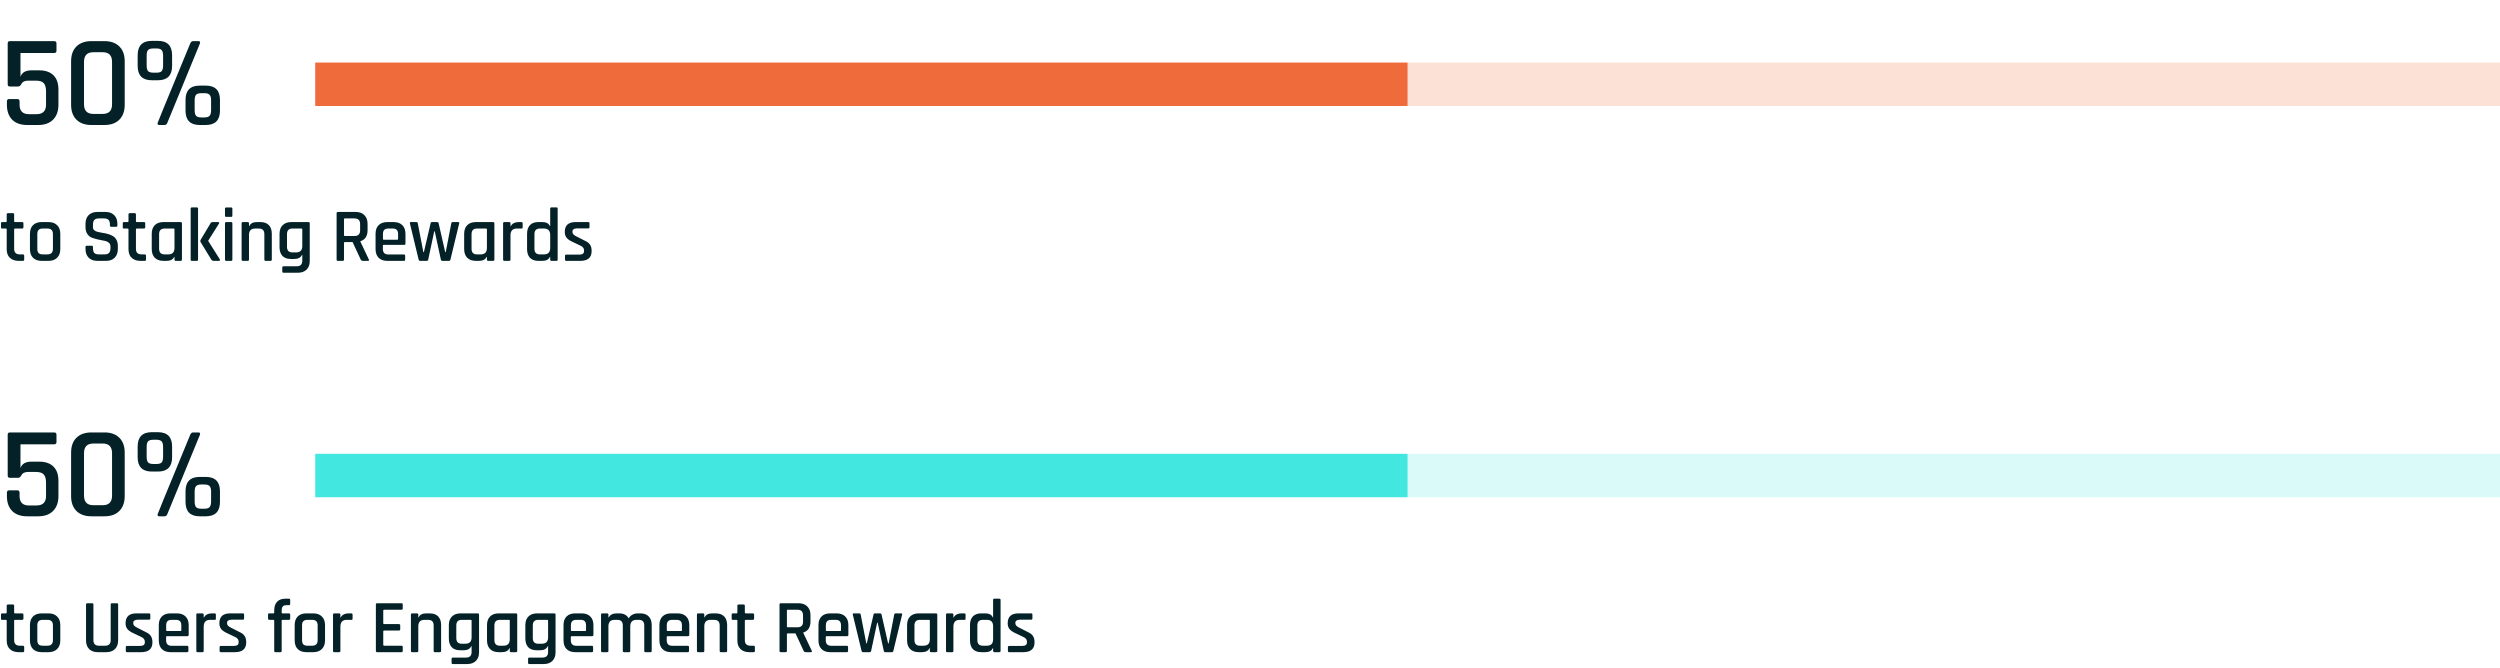 <svg width="460" height="123" viewBox="0 0 460 123" fill="none" xmlns="http://www.w3.org/2000/svg">
<path d="M6.624 14.84H5.136C4.832 14.84 4.576 14.896 4.368 15.008C4.176 15.12 4.048 15.24 3.984 15.368C3.808 15.736 3.592 15.92 3.336 15.92H1.824C1.552 15.92 1.416 15.784 1.416 15.512V7.976C1.416 7.704 1.552 7.568 1.824 7.568H9.96C10.248 7.568 10.392 7.704 10.392 7.976V9.344C10.392 9.616 10.248 9.752 9.96 9.752H3.768V14.12C4.04 13.336 4.712 12.944 5.784 12.944H7.2C8.352 12.944 9.232 13.248 9.84 13.856C10.448 14.448 10.752 15.328 10.752 16.496V19.28C10.752 20.448 10.424 21.36 9.768 22.016C9.112 22.672 8.2 23 7.032 23H4.992C3.808 23 2.888 22.672 2.232 22.016C1.592 21.36 1.272 20.448 1.272 19.28V18.656C1.272 18.368 1.408 18.224 1.68 18.224H3.192C3.464 18.224 3.6 18.368 3.6 18.656V19.256C3.6 20.424 4.176 21.008 5.328 21.008H6.696C7.88 21.008 8.472 20.424 8.472 19.256V16.832C8.472 16.112 8.328 15.6 8.04 15.296C7.768 14.992 7.296 14.84 6.624 14.84ZM17.186 20.96H18.89C20.042 20.96 20.618 20.368 20.618 19.184V11.384C20.618 10.2 20.042 9.608 18.89 9.608H17.186C16.034 9.608 15.458 10.2 15.458 11.384V19.184C15.458 20.368 16.034 20.96 17.186 20.96ZM19.226 23H16.826C15.642 23 14.722 22.672 14.066 22.016C13.41 21.36 13.082 20.448 13.082 19.28V11.288C13.082 10.104 13.41 9.192 14.066 8.552C14.722 7.896 15.642 7.568 16.826 7.568H19.226C20.394 7.568 21.306 7.896 21.962 8.552C22.618 9.192 22.946 10.104 22.946 11.288V19.28C22.946 20.448 22.618 21.36 21.962 22.016C21.306 22.672 20.394 23 19.226 23ZM37.569 17.144H37.089C36.593 17.144 36.257 17.24 36.081 17.432C35.905 17.624 35.817 17.968 35.817 18.464V20.264C35.817 20.76 35.905 21.112 36.081 21.32C36.257 21.512 36.593 21.608 37.089 21.608H37.569C38.049 21.608 38.377 21.512 38.553 21.32C38.745 21.112 38.841 20.76 38.841 20.264V18.464C38.841 17.968 38.745 17.624 38.553 17.432C38.377 17.24 38.049 17.144 37.569 17.144ZM36.753 15.752H37.857C39.601 15.752 40.473 16.632 40.473 18.392V20.36C40.473 22.12 39.601 23 37.857 23H36.753C35.009 23 34.137 22.12 34.137 20.36V18.392C34.137 16.632 35.009 15.752 36.753 15.752ZM28.761 8.912H28.257C27.777 8.912 27.441 9.008 27.249 9.2C27.073 9.392 26.985 9.736 26.985 10.232V12.056C26.985 12.552 27.073 12.896 27.249 13.088C27.441 13.28 27.777 13.376 28.257 13.376H28.761C29.241 13.376 29.569 13.28 29.745 13.088C29.921 12.88 30.009 12.536 30.009 12.056V10.232C30.009 9.752 29.921 9.416 29.745 9.224C29.569 9.016 29.241 8.912 28.761 8.912ZM27.945 7.52H29.049C30.793 7.52 31.665 8.4 31.665 10.16V12.128C31.665 13.888 30.793 14.768 29.049 14.768H27.945C26.201 14.768 25.329 13.888 25.329 12.128V10.16C25.329 8.4 26.201 7.52 27.945 7.52ZM30.249 23H29.313C29.025 23 28.929 22.856 29.025 22.568C29.393 21.608 30.393 19.16 32.025 15.224C33.657 11.288 34.649 8.88 35.001 8C35.129 7.712 35.305 7.568 35.529 7.568H36.489C36.793 7.568 36.889 7.72 36.777 8.024L30.801 22.568C30.705 22.856 30.521 23 30.249 23Z" fill="#032127"/>
<g clip-path="url(#clip0_2329_1694)">
<rect x="58" y="11.5" width="201" height="8" fill="#F06B3B"/>
<rect opacity="0.2" x="259" y="11.5" width="201" height="8" fill="#F06B3B"/>
</g>
<path d="M1.092 42.05H0.42C0.327 42.05 0.261 42.036 0.224 42.008C0.196 41.971 0.182 41.91 0.182 41.826V41.098C0.182 40.939 0.261 40.86 0.42 40.86H1.092C1.185 40.86 1.232 40.813 1.232 40.72V39.46C1.232 39.301 1.316 39.222 1.484 39.222H2.366C2.525 39.222 2.604 39.301 2.604 39.46V40.72C2.604 40.813 2.655 40.86 2.758 40.86H4.06C4.228 40.86 4.312 40.939 4.312 41.098V41.826C4.312 41.975 4.228 42.05 4.06 42.05H2.758C2.655 42.05 2.604 42.097 2.604 42.19V45.788C2.604 46.469 2.954 46.81 3.654 46.81H4.2C4.368 46.81 4.452 46.889 4.452 47.048V47.776C4.452 47.925 4.368 48 4.2 48H3.444C2.753 48 2.212 47.813 1.82 47.44C1.428 47.067 1.232 46.539 1.232 45.858V42.19C1.232 42.097 1.185 42.05 1.092 42.05ZM8.912 48H7.68C6.99 48 6.453 47.809 6.07 47.426C5.697 47.043 5.51 46.511 5.51 45.83V43.03C5.51 42.339 5.697 41.807 6.07 41.434C6.453 41.051 6.99 40.86 7.68 40.86H8.912C9.594 40.86 10.126 41.051 10.508 41.434C10.9 41.807 11.096 42.339 11.096 43.03V45.83C11.096 46.511 10.9 47.043 10.508 47.426C10.126 47.809 9.594 48 8.912 48ZM7.876 46.81H8.73C9.402 46.81 9.738 46.469 9.738 45.788V43.072C9.738 42.391 9.402 42.05 8.73 42.05H7.876C7.522 42.05 7.265 42.134 7.106 42.302C6.948 42.461 6.868 42.717 6.868 43.072V45.788C6.868 46.143 6.948 46.404 7.106 46.572C7.265 46.731 7.522 46.81 7.876 46.81ZM15.733 45.816V45.452C15.733 45.293 15.812 45.214 15.971 45.214H16.867C17.026 45.214 17.105 45.293 17.105 45.452V45.704C17.105 46.096 17.189 46.381 17.357 46.558C17.534 46.726 17.823 46.81 18.225 46.81H19.191C19.592 46.81 19.881 46.721 20.059 46.544C20.236 46.357 20.325 46.059 20.325 45.648V45.326C20.325 45.027 20.208 44.794 19.975 44.626C19.751 44.449 19.471 44.337 19.135 44.29C18.799 44.234 18.43 44.159 18.029 44.066C17.628 43.973 17.259 43.865 16.923 43.744C16.587 43.623 16.302 43.394 16.069 43.058C15.845 42.722 15.733 42.293 15.733 41.77V41.182C15.733 40.501 15.924 39.969 16.307 39.586C16.699 39.194 17.235 38.998 17.917 38.998H19.401C20.091 38.998 20.628 39.194 21.011 39.586C21.403 39.969 21.599 40.501 21.599 41.182V41.49C21.599 41.649 21.52 41.728 21.361 41.728H20.465C20.306 41.728 20.227 41.649 20.227 41.49V41.308C20.227 40.907 20.138 40.622 19.961 40.454C19.793 40.277 19.508 40.188 19.107 40.188H18.225C17.823 40.188 17.534 40.281 17.357 40.468C17.189 40.645 17.105 40.953 17.105 41.392V41.826C17.105 42.246 17.408 42.531 18.015 42.68C18.285 42.745 18.579 42.801 18.897 42.848C19.224 42.895 19.55 42.965 19.877 43.058C20.203 43.151 20.502 43.277 20.773 43.436C21.044 43.585 21.263 43.819 21.431 44.136C21.599 44.444 21.683 44.822 21.683 45.27V45.816C21.683 46.497 21.487 47.034 21.095 47.426C20.712 47.809 20.18 48 19.499 48H17.931C17.25 48 16.713 47.809 16.321 47.426C15.929 47.034 15.733 46.497 15.733 45.816ZM23.501 42.05H22.829C22.735 42.05 22.67 42.036 22.633 42.008C22.605 41.971 22.591 41.91 22.591 41.826V41.098C22.591 40.939 22.67 40.86 22.829 40.86H23.501C23.594 40.86 23.641 40.813 23.641 40.72V39.46C23.641 39.301 23.725 39.222 23.893 39.222H24.775C24.933 39.222 25.013 39.301 25.013 39.46V40.72C25.013 40.813 25.064 40.86 25.167 40.86H26.469C26.637 40.86 26.721 40.939 26.721 41.098V41.826C26.721 41.975 26.637 42.05 26.469 42.05H25.167C25.064 42.05 25.013 42.097 25.013 42.19V45.788C25.013 46.469 25.363 46.81 26.063 46.81H26.609C26.777 46.81 26.861 46.889 26.861 47.048V47.776C26.861 47.925 26.777 48 26.609 48H25.853C25.162 48 24.621 47.813 24.229 47.44C23.837 47.067 23.641 46.539 23.641 45.858V42.19C23.641 42.097 23.594 42.05 23.501 42.05ZM30.635 48H30.089C29.398 48 28.862 47.809 28.479 47.426C28.106 47.043 27.919 46.511 27.919 45.83V43.03C27.919 42.339 28.106 41.807 28.479 41.434C28.862 41.051 29.398 40.86 30.089 40.86H33.225C33.393 40.86 33.477 40.939 33.477 41.098V47.762C33.477 47.921 33.393 48 33.225 48H32.343C32.184 48 32.105 47.921 32.105 47.762V47.258H32.049C31.825 47.753 31.354 48 30.635 48ZM32.105 45.62V42.19C32.105 42.097 32.054 42.05 31.951 42.05H30.285C29.613 42.05 29.277 42.395 29.277 43.086V45.774C29.277 46.465 29.613 46.81 30.285 46.81H30.957C31.722 46.81 32.105 46.413 32.105 45.62ZM39.143 40.86H40.151C40.235 40.86 40.291 40.888 40.319 40.944C40.356 40.991 40.347 41.056 40.291 41.14L38.317 44.276V44.332L40.445 47.72C40.492 47.795 40.496 47.86 40.459 47.916C40.431 47.972 40.366 48 40.263 48H39.353C39.138 48 38.98 47.921 38.877 47.762L36.903 44.528C36.838 44.407 36.838 44.281 36.903 44.15L38.737 41.084C38.821 40.935 38.956 40.86 39.143 40.86ZM36.203 48H35.321C35.162 48 35.083 47.921 35.083 47.762V38.396C35.083 38.237 35.162 38.158 35.321 38.158H36.203C36.362 38.158 36.441 38.237 36.441 38.396V47.762C36.441 47.921 36.362 48 36.203 48ZM41.398 39.67V38.396C41.398 38.247 41.472 38.172 41.622 38.172H42.532C42.681 38.172 42.756 38.247 42.756 38.396V39.67C42.756 39.829 42.681 39.908 42.532 39.908H41.622C41.472 39.908 41.398 39.829 41.398 39.67ZM41.398 47.762V41.098C41.398 40.939 41.472 40.86 41.622 40.86H42.518C42.676 40.86 42.756 40.939 42.756 41.098V47.762C42.756 47.855 42.737 47.921 42.7 47.958C42.672 47.986 42.616 48 42.532 48H41.636C41.477 48 41.398 47.921 41.398 47.762ZM45.575 48H44.693C44.535 48 44.455 47.921 44.455 47.762V41.098C44.455 40.939 44.535 40.86 44.693 40.86H45.575C45.734 40.86 45.813 40.939 45.813 41.098V41.602H45.869C46.093 41.107 46.565 40.86 47.283 40.86H47.899C48.581 40.86 49.103 41.047 49.467 41.42C49.831 41.793 50.013 42.33 50.013 43.03V47.762C50.013 47.921 49.929 48 49.761 48H48.879C48.721 48 48.641 47.921 48.641 47.762V43.086C48.641 42.395 48.301 42.05 47.619 42.05H46.961C46.196 42.05 45.813 42.447 45.813 43.24V47.762C45.813 47.921 45.734 48 45.575 48ZM54.152 47.65H53.522C52.85 47.65 52.332 47.463 51.968 47.09C51.613 46.707 51.436 46.171 51.436 45.48V43.03C51.436 42.339 51.627 41.807 52.01 41.434C52.392 41.051 52.924 40.86 53.606 40.86H56.742C56.91 40.86 56.994 40.939 56.994 41.098V48.028C56.994 48.709 56.798 49.237 56.406 49.61C56.023 49.993 55.491 50.184 54.81 50.184H52.178C52.019 50.184 51.94 50.109 51.94 49.96V49.232C51.94 49.073 52.019 48.994 52.178 48.994H54.6C55.281 48.994 55.622 48.649 55.622 47.958V46.894H55.566C55.332 47.398 54.861 47.65 54.152 47.65ZM55.622 45.27V42.19C55.622 42.097 55.57 42.05 55.468 42.05H53.802C53.139 42.05 52.808 42.395 52.808 43.086V45.41C52.808 46.101 53.139 46.446 53.802 46.446H54.474C55.239 46.446 55.622 46.054 55.622 45.27ZM63.055 48H62.173C62.014 48 61.935 47.921 61.935 47.762V39.236C61.935 39.077 62.014 38.998 62.173 38.998H65.449C66.13 38.998 66.662 39.194 67.045 39.586C67.437 39.969 67.633 40.501 67.633 41.182V42.358C67.633 43.431 67.19 44.108 66.303 44.388V44.444L67.857 47.72C67.96 47.907 67.899 48 67.675 48H66.807C66.583 48 66.439 47.921 66.373 47.762L64.875 44.542H63.461C63.349 44.542 63.293 44.589 63.293 44.682V47.762C63.293 47.921 63.214 48 63.055 48ZM63.447 43.422H65.225C65.916 43.422 66.261 43.081 66.261 42.4V41.224C66.261 40.533 65.916 40.188 65.225 40.188H63.447C63.344 40.188 63.293 40.235 63.293 40.328V43.282C63.293 43.375 63.344 43.422 63.447 43.422ZM74.297 48H71.273C70.582 48 70.046 47.809 69.663 47.426C69.29 47.043 69.103 46.511 69.103 45.83V43.03C69.103 42.339 69.29 41.807 69.663 41.434C70.046 41.051 70.582 40.86 71.273 40.86H72.421C73.112 40.86 73.648 41.051 74.031 41.434C74.414 41.807 74.605 42.339 74.605 43.03V44.808C74.605 44.976 74.521 45.06 74.353 45.06H70.601C70.498 45.06 70.447 45.107 70.447 45.2V45.802C70.447 46.483 70.788 46.824 71.469 46.824H74.297C74.465 46.824 74.549 46.908 74.549 47.076V47.776C74.549 47.925 74.465 48 74.297 48ZM70.601 44.108H73.107C73.2 44.108 73.247 44.061 73.247 43.968V43.072C73.247 42.717 73.168 42.461 73.009 42.302C72.85 42.134 72.594 42.05 72.239 42.05H71.469C71.114 42.05 70.858 42.134 70.699 42.302C70.54 42.461 70.461 42.717 70.461 43.072V43.968C70.461 44.061 70.508 44.108 70.601 44.108ZM78.513 48H77.309C77.169 48 77.076 47.921 77.029 47.762L75.419 41.098C75.382 40.939 75.438 40.86 75.587 40.86H76.595C76.763 40.86 76.857 40.939 76.875 41.098L77.897 46.39H77.995L79.227 41.098C79.255 40.939 79.344 40.86 79.493 40.86H80.417C80.576 40.86 80.674 40.939 80.711 41.098L81.915 46.39H82.013L83.035 41.098C83.063 40.939 83.157 40.86 83.315 40.86H84.323C84.482 40.86 84.538 40.939 84.491 41.098L82.881 47.762C82.853 47.921 82.76 48 82.601 48H81.397C81.248 48 81.155 47.921 81.117 47.762L79.997 42.568H79.899L78.793 47.762C78.765 47.921 78.672 48 78.513 48ZM88.123 48H87.577C86.886 48 86.35 47.809 85.967 47.426C85.594 47.043 85.407 46.511 85.407 45.83V43.03C85.407 42.339 85.594 41.807 85.967 41.434C86.35 41.051 86.886 40.86 87.577 40.86H90.713C90.881 40.86 90.965 40.939 90.965 41.098V47.762C90.965 47.921 90.881 48 90.713 48H89.831C89.672 48 89.593 47.921 89.593 47.762V47.258H89.537C89.313 47.753 88.842 48 88.123 48ZM89.593 45.62V42.19C89.593 42.097 89.542 42.05 89.439 42.05H87.773C87.101 42.05 86.765 42.395 86.765 43.086V45.774C86.765 46.465 87.101 46.81 87.773 46.81H88.445C89.21 46.81 89.593 46.413 89.593 45.62ZM93.691 48H92.809C92.65 48 92.571 47.921 92.571 47.762V41.098C92.571 40.939 92.65 40.86 92.809 40.86H93.691C93.85 40.86 93.929 40.939 93.929 41.098V41.63H93.985C94.078 41.397 94.256 41.21 94.517 41.07C94.788 40.93 95.086 40.86 95.413 40.86H95.931C96.09 40.86 96.169 40.939 96.169 41.098V41.826C96.169 42.003 96.09 42.078 95.931 42.05H95.091C94.316 42.05 93.929 42.475 93.929 43.324V47.762C93.929 47.921 93.85 48 93.691 48ZM99.781 48H99.067C98.394 48 97.876 47.813 97.513 47.44C97.158 47.057 96.981 46.521 96.981 45.83V43.03C96.981 42.33 97.158 41.793 97.513 41.42C97.876 41.047 98.394 40.86 99.067 40.86H99.781C100.499 40.86 100.966 41.107 101.181 41.602H101.237V38.396C101.237 38.237 101.316 38.158 101.475 38.158H102.371C102.529 38.158 102.609 38.237 102.609 38.396V47.762C102.609 47.921 102.529 48 102.371 48H101.475C101.316 48 101.237 47.921 101.237 47.762V47.258H101.181C100.966 47.753 100.499 48 99.781 48ZM101.237 45.62V43.24C101.237 42.447 100.854 42.05 100.089 42.05H99.347C98.674 42.05 98.338 42.395 98.338 43.086V45.774C98.338 46.465 98.674 46.81 99.347 46.81H100.089C100.854 46.81 101.237 46.413 101.237 45.62ZM106.775 48H104.199C104.04 48 103.961 47.921 103.961 47.762V47.076C103.961 46.927 104.04 46.852 104.199 46.852H106.551C107.157 46.852 107.461 46.642 107.461 46.222V46.054C107.461 45.681 107.241 45.396 106.803 45.2L105.277 44.472C104.801 44.248 104.455 44.001 104.241 43.73C104.026 43.459 103.919 43.105 103.919 42.666C103.919 41.462 104.586 40.86 105.921 40.86H108.245C108.394 40.86 108.469 40.939 108.469 41.098V41.784C108.469 41.943 108.394 42.022 108.245 42.022H106.201C105.921 42.022 105.706 42.073 105.557 42.176C105.407 42.269 105.333 42.395 105.333 42.554V42.708C105.333 43.007 105.571 43.268 106.047 43.492L107.587 44.276C108.072 44.491 108.403 44.747 108.581 45.046C108.767 45.335 108.861 45.713 108.861 46.18C108.861 47.393 108.165 48 106.775 48Z" fill="#032127"/>
<path d="M6.624 86.84H5.136C4.832 86.84 4.576 86.896 4.368 87.008C4.176 87.12 4.048 87.24 3.984 87.368C3.808 87.736 3.592 87.92 3.336 87.92H1.824C1.552 87.92 1.416 87.784 1.416 87.512V79.976C1.416 79.704 1.552 79.568 1.824 79.568H9.96C10.248 79.568 10.392 79.704 10.392 79.976V81.344C10.392 81.616 10.248 81.752 9.96 81.752H3.768V86.12C4.04 85.336 4.712 84.944 5.784 84.944H7.2C8.352 84.944 9.232 85.248 9.84 85.856C10.448 86.448 10.752 87.328 10.752 88.496V91.28C10.752 92.448 10.424 93.36 9.768 94.016C9.112 94.672 8.2 95 7.032 95H4.992C3.808 95 2.888 94.672 2.232 94.016C1.592 93.36 1.272 92.448 1.272 91.28V90.656C1.272 90.368 1.408 90.224 1.68 90.224H3.192C3.464 90.224 3.6 90.368 3.6 90.656V91.256C3.6 92.424 4.176 93.008 5.328 93.008H6.696C7.88 93.008 8.472 92.424 8.472 91.256V88.832C8.472 88.112 8.328 87.6 8.04 87.296C7.768 86.992 7.296 86.84 6.624 86.84ZM17.186 92.96H18.89C20.042 92.96 20.618 92.368 20.618 91.184V83.384C20.618 82.2 20.042 81.608 18.89 81.608H17.186C16.034 81.608 15.458 82.2 15.458 83.384V91.184C15.458 92.368 16.034 92.96 17.186 92.96ZM19.226 95H16.826C15.642 95 14.722 94.672 14.066 94.016C13.41 93.36 13.082 92.448 13.082 91.28V83.288C13.082 82.104 13.41 81.192 14.066 80.552C14.722 79.896 15.642 79.568 16.826 79.568H19.226C20.394 79.568 21.306 79.896 21.962 80.552C22.618 81.192 22.946 82.104 22.946 83.288V91.28C22.946 92.448 22.618 93.36 21.962 94.016C21.306 94.672 20.394 95 19.226 95ZM37.569 89.144H37.089C36.593 89.144 36.257 89.24 36.081 89.432C35.905 89.624 35.817 89.968 35.817 90.464V92.264C35.817 92.76 35.905 93.112 36.081 93.32C36.257 93.512 36.593 93.608 37.089 93.608H37.569C38.049 93.608 38.377 93.512 38.553 93.32C38.745 93.112 38.841 92.76 38.841 92.264V90.464C38.841 89.968 38.745 89.624 38.553 89.432C38.377 89.24 38.049 89.144 37.569 89.144ZM36.753 87.752H37.857C39.601 87.752 40.473 88.632 40.473 90.392V92.36C40.473 94.12 39.601 95 37.857 95H36.753C35.009 95 34.137 94.12 34.137 92.36V90.392C34.137 88.632 35.009 87.752 36.753 87.752ZM28.761 80.912H28.257C27.777 80.912 27.441 81.008 27.249 81.2C27.073 81.392 26.985 81.736 26.985 82.232V84.056C26.985 84.552 27.073 84.896 27.249 85.088C27.441 85.28 27.777 85.376 28.257 85.376H28.761C29.241 85.376 29.569 85.28 29.745 85.088C29.921 84.88 30.009 84.536 30.009 84.056V82.232C30.009 81.752 29.921 81.416 29.745 81.224C29.569 81.016 29.241 80.912 28.761 80.912ZM27.945 79.52H29.049C30.793 79.52 31.665 80.4 31.665 82.16V84.128C31.665 85.888 30.793 86.768 29.049 86.768H27.945C26.201 86.768 25.329 85.888 25.329 84.128V82.16C25.329 80.4 26.201 79.52 27.945 79.52ZM30.249 95H29.313C29.025 95 28.929 94.856 29.025 94.568C29.393 93.608 30.393 91.16 32.025 87.224C33.657 83.288 34.649 80.88 35.001 80C35.129 79.712 35.305 79.568 35.529 79.568H36.489C36.793 79.568 36.889 79.72 36.777 80.024L30.801 94.568C30.705 94.856 30.521 95 30.249 95Z" fill="#032127"/>
<g clip-path="url(#clip1_2329_1694)">
<rect x="58" y="83.5" width="201" height="8" fill="#42E8E0"/>
<rect opacity="0.2" x="259" y="83.5" width="201" height="8" fill="#42E8E0"/>
</g>
<path d="M1.092 114.05H0.42C0.327 114.05 0.261 114.036 0.224 114.008C0.196 113.971 0.182 113.91 0.182 113.826V113.098C0.182 112.939 0.261 112.86 0.42 112.86H1.092C1.185 112.86 1.232 112.813 1.232 112.72V111.46C1.232 111.301 1.316 111.222 1.484 111.222H2.366C2.525 111.222 2.604 111.301 2.604 111.46V112.72C2.604 112.813 2.655 112.86 2.758 112.86H4.06C4.228 112.86 4.312 112.939 4.312 113.098V113.826C4.312 113.975 4.228 114.05 4.06 114.05H2.758C2.655 114.05 2.604 114.097 2.604 114.19V117.788C2.604 118.469 2.954 118.81 3.654 118.81H4.2C4.368 118.81 4.452 118.889 4.452 119.048V119.776C4.452 119.925 4.368 120 4.2 120H3.444C2.753 120 2.212 119.813 1.82 119.44C1.428 119.067 1.232 118.539 1.232 117.858V114.19C1.232 114.097 1.185 114.05 1.092 114.05ZM8.912 120H7.68C6.99 120 6.453 119.809 6.07 119.426C5.697 119.043 5.51 118.511 5.51 117.83V115.03C5.51 114.339 5.697 113.807 6.07 113.434C6.453 113.051 6.99 112.86 7.68 112.86H8.912C9.594 112.86 10.126 113.051 10.508 113.434C10.9 113.807 11.096 114.339 11.096 115.03V117.83C11.096 118.511 10.9 119.043 10.508 119.426C10.126 119.809 9.594 120 8.912 120ZM7.876 118.81H8.73C9.402 118.81 9.738 118.469 9.738 117.788V115.072C9.738 114.391 9.402 114.05 8.73 114.05H7.876C7.522 114.05 7.265 114.134 7.106 114.302C6.948 114.461 6.868 114.717 6.868 115.072V117.788C6.868 118.143 6.948 118.404 7.106 118.572C7.265 118.731 7.522 118.81 7.876 118.81ZM20.605 110.998H21.487C21.655 110.998 21.739 111.073 21.739 111.222V117.83C21.739 118.511 21.543 119.043 21.151 119.426C20.768 119.809 20.236 120 19.555 120H18.001C17.32 120 16.788 119.809 16.405 119.426C16.022 119.043 15.831 118.511 15.831 117.83V111.236C15.831 111.077 15.91 110.998 16.069 110.998H16.951C17.11 110.998 17.189 111.077 17.189 111.236V117.774C17.189 118.465 17.525 118.81 18.197 118.81H19.345C20.026 118.81 20.367 118.465 20.367 117.774V111.236C20.367 111.077 20.446 110.998 20.605 110.998ZM25.962 120H23.386C23.227 120 23.148 119.921 23.148 119.762V119.076C23.148 118.927 23.227 118.852 23.386 118.852H25.738C26.345 118.852 26.648 118.642 26.648 118.222V118.054C26.648 117.681 26.428 117.396 25.99 117.2L24.464 116.472C23.988 116.248 23.642 116.001 23.428 115.73C23.213 115.459 23.106 115.105 23.106 114.666C23.106 113.462 23.773 112.86 25.108 112.86H27.432C27.581 112.86 27.656 112.939 27.656 113.098V113.784C27.656 113.943 27.581 114.022 27.432 114.022H25.388C25.108 114.022 24.893 114.073 24.744 114.176C24.595 114.269 24.52 114.395 24.52 114.554V114.708C24.52 115.007 24.758 115.268 25.234 115.492L26.774 116.276C27.259 116.491 27.59 116.747 27.768 117.046C27.954 117.335 28.048 117.713 28.048 118.18C28.048 119.393 27.352 120 25.962 120ZM34.412 120H31.388C30.697 120 30.16 119.809 29.778 119.426C29.404 119.043 29.218 118.511 29.218 117.83V115.03C29.218 114.339 29.404 113.807 29.778 113.434C30.16 113.051 30.697 112.86 31.388 112.86H32.536C33.226 112.86 33.763 113.051 34.146 113.434C34.528 113.807 34.72 114.339 34.72 115.03V116.808C34.72 116.976 34.636 117.06 34.468 117.06H30.716C30.613 117.06 30.562 117.107 30.562 117.2V117.802C30.562 118.483 30.902 118.824 31.584 118.824H34.412C34.58 118.824 34.664 118.908 34.664 119.076V119.776C34.664 119.925 34.58 120 34.412 120ZM30.716 116.108H33.222C33.315 116.108 33.362 116.061 33.362 115.968V115.072C33.362 114.717 33.282 114.461 33.124 114.302C32.965 114.134 32.708 114.05 32.354 114.05H31.584C31.229 114.05 30.972 114.134 30.814 114.302C30.655 114.461 30.576 114.717 30.576 115.072V115.968C30.576 116.061 30.622 116.108 30.716 116.108ZM37.242 120H36.36C36.201 120 36.122 119.921 36.122 119.762V113.098C36.122 112.939 36.201 112.86 36.36 112.86H37.242C37.401 112.86 37.48 112.939 37.48 113.098V113.63H37.536C37.629 113.397 37.807 113.21 38.068 113.07C38.339 112.93 38.637 112.86 38.964 112.86H39.482C39.641 112.86 39.72 112.939 39.72 113.098V113.826C39.72 114.003 39.641 114.078 39.482 114.05H38.642C37.867 114.05 37.48 114.475 37.48 115.324V119.762C37.48 119.921 37.401 120 37.242 120ZM43.219 120H40.644C40.485 120 40.406 119.921 40.406 119.762V119.076C40.406 118.927 40.485 118.852 40.644 118.852H42.995C43.602 118.852 43.906 118.642 43.906 118.222V118.054C43.906 117.681 43.686 117.396 43.248 117.2L41.721 116.472C41.245 116.248 40.9 116.001 40.685 115.73C40.471 115.459 40.364 115.105 40.364 114.666C40.364 113.462 41.031 112.86 42.365 112.86H44.69C44.839 112.86 44.913 112.939 44.913 113.098V113.784C44.913 113.943 44.839 114.022 44.69 114.022H42.645C42.365 114.022 42.151 114.073 42.002 114.176C41.852 114.269 41.778 114.395 41.778 114.554V114.708C41.778 115.007 42.016 115.268 42.492 115.492L44.032 116.276C44.517 116.491 44.848 116.747 45.026 117.046C45.212 117.335 45.306 117.713 45.306 118.18C45.306 119.393 44.61 120 43.219 120ZM51.968 112.86H53.144C53.312 112.86 53.395 112.935 53.395 113.084V113.812C53.395 113.971 53.312 114.05 53.144 114.05H51.968C51.874 114.05 51.828 114.097 51.828 114.19V119.762C51.828 119.921 51.743 120 51.575 120H50.694C50.535 120 50.456 119.921 50.456 119.762V114.19C50.456 114.097 50.404 114.05 50.301 114.05H49.559C49.401 114.05 49.322 113.971 49.322 113.812V113.084C49.322 113 49.336 112.944 49.364 112.916C49.401 112.879 49.466 112.86 49.559 112.86H50.301C50.404 112.86 50.456 112.813 50.456 112.72V112.314C50.456 111.623 50.633 111.091 50.987 110.718C51.342 110.345 51.86 110.158 52.541 110.158H53.157C53.316 110.158 53.395 110.233 53.395 110.382V111.11C53.395 111.269 53.316 111.348 53.157 111.348H52.737C52.401 111.348 52.163 111.432 52.023 111.6C51.893 111.759 51.828 112.02 51.828 112.384V112.72C51.828 112.813 51.874 112.86 51.968 112.86ZM57.623 120H56.391C55.7 120 55.164 119.809 54.781 119.426C54.408 119.043 54.221 118.511 54.221 117.83V115.03C54.221 114.339 54.408 113.807 54.781 113.434C55.164 113.051 55.7 112.86 56.391 112.86H57.623C58.304 112.86 58.836 113.051 59.219 113.434C59.611 113.807 59.807 114.339 59.807 115.03V117.83C59.807 118.511 59.611 119.043 59.219 119.426C58.836 119.809 58.304 120 57.623 120ZM56.587 118.81H57.441C58.113 118.81 58.449 118.469 58.449 117.788V115.072C58.449 114.391 58.113 114.05 57.441 114.05H56.587C56.232 114.05 55.976 114.134 55.817 114.302C55.658 114.461 55.579 114.717 55.579 115.072V117.788C55.579 118.143 55.658 118.404 55.817 118.572C55.976 118.731 56.232 118.81 56.587 118.81ZM62.396 120H61.514C61.355 120 61.276 119.921 61.276 119.762V113.098C61.276 112.939 61.355 112.86 61.514 112.86H62.396C62.554 112.86 62.634 112.939 62.634 113.098V113.63H62.69C62.783 113.397 62.96 113.21 63.222 113.07C63.492 112.93 63.791 112.86 64.118 112.86H64.636C64.794 112.86 64.874 112.939 64.874 113.098V113.826C64.874 114.003 64.794 114.078 64.636 114.05H63.796C63.021 114.05 62.634 114.475 62.634 115.324V119.762C62.634 119.921 62.554 120 62.396 120ZM73.879 120H69.399C69.24 120 69.161 119.921 69.161 119.762V111.236C69.161 111.077 69.24 110.998 69.399 110.998H73.879C74.028 110.998 74.103 111.077 74.103 111.236V111.95C74.103 112.109 74.028 112.188 73.879 112.188H70.687C70.575 112.188 70.519 112.235 70.519 112.328V114.694C70.519 114.787 70.575 114.834 70.687 114.834H73.389C73.557 114.834 73.641 114.913 73.641 115.072V115.786C73.641 115.945 73.557 116.024 73.389 116.024H70.687C70.575 116.024 70.519 116.071 70.519 116.164V118.656C70.519 118.759 70.575 118.81 70.687 118.81H73.879C74.028 118.81 74.103 118.889 74.103 119.048V119.762C74.103 119.921 74.028 120 73.879 120ZM76.728 120H75.846C75.687 120 75.608 119.921 75.608 119.762V113.098C75.608 112.939 75.687 112.86 75.846 112.86H76.728C76.886 112.86 76.966 112.939 76.966 113.098V113.602H77.022C77.246 113.107 77.717 112.86 78.436 112.86H79.052C79.733 112.86 80.255 113.047 80.62 113.42C80.984 113.793 81.165 114.33 81.165 115.03V119.762C81.165 119.921 81.082 120 80.913 120H80.031C79.873 120 79.793 119.921 79.793 119.762V115.086C79.793 114.395 79.453 114.05 78.772 114.05H78.114C77.348 114.05 76.966 114.447 76.966 115.24V119.762C76.966 119.921 76.886 120 76.728 120ZM85.304 119.65H84.674C84.002 119.65 83.484 119.463 83.12 119.09C82.765 118.707 82.588 118.171 82.588 117.48V115.03C82.588 114.339 82.779 113.807 83.162 113.434C83.545 113.051 84.077 112.86 84.758 112.86H87.894C88.062 112.86 88.146 112.939 88.146 113.098V120.028C88.146 120.709 87.95 121.237 87.558 121.61C87.175 121.993 86.643 122.184 85.962 122.184H83.33C83.171 122.184 83.092 122.109 83.092 121.96V121.232C83.092 121.073 83.171 120.994 83.33 120.994H85.752C86.433 120.994 86.774 120.649 86.774 119.958V118.894H86.718C86.485 119.398 86.013 119.65 85.304 119.65ZM86.774 117.27V114.19C86.774 114.097 86.723 114.05 86.62 114.05H84.954C84.291 114.05 83.96 114.395 83.96 115.086V117.41C83.96 118.101 84.291 118.446 84.954 118.446H85.626C86.391 118.446 86.774 118.054 86.774 117.27ZM92.327 120H91.781C91.091 120 90.554 119.809 90.171 119.426C89.798 119.043 89.611 118.511 89.611 117.83V115.03C89.611 114.339 89.798 113.807 90.171 113.434C90.554 113.051 91.091 112.86 91.781 112.86H94.917C95.085 112.86 95.169 112.939 95.169 113.098V119.762C95.169 119.921 95.085 120 94.917 120H94.035C93.877 120 93.797 119.921 93.797 119.762V119.258H93.741C93.517 119.753 93.046 120 92.327 120ZM93.797 117.62V114.19C93.797 114.097 93.746 114.05 93.643 114.05H91.977C91.305 114.05 90.969 114.395 90.969 115.086V117.774C90.969 118.465 91.305 118.81 91.977 118.81H92.649C93.415 118.81 93.797 118.413 93.797 117.62ZM99.379 119.65H98.749C98.077 119.65 97.559 119.463 97.195 119.09C96.841 118.707 96.663 118.171 96.663 117.48V115.03C96.663 114.339 96.855 113.807 97.237 113.434C97.62 113.051 98.152 112.86 98.833 112.86H101.969C102.137 112.86 102.221 112.939 102.221 113.098V120.028C102.221 120.709 102.025 121.237 101.633 121.61C101.251 121.993 100.719 122.184 100.037 122.184H97.405C97.247 122.184 97.167 122.109 97.167 121.96V121.232C97.167 121.073 97.247 120.994 97.405 120.994H99.827C100.509 120.994 100.849 120.649 100.849 119.958V118.894H100.793C100.56 119.398 100.089 119.65 99.379 119.65ZM100.849 117.27V114.19C100.849 114.097 100.798 114.05 100.695 114.05H99.029C98.367 114.05 98.035 114.395 98.035 115.086V117.41C98.035 118.101 98.367 118.446 99.029 118.446H99.701C100.467 118.446 100.849 118.054 100.849 117.27ZM108.881 120H105.857C105.166 120 104.63 119.809 104.247 119.426C103.874 119.043 103.687 118.511 103.687 117.83V115.03C103.687 114.339 103.874 113.807 104.247 113.434C104.63 113.051 105.166 112.86 105.857 112.86H107.005C107.696 112.86 108.232 113.051 108.615 113.434C108.998 113.807 109.189 114.339 109.189 115.03V116.808C109.189 116.976 109.105 117.06 108.937 117.06H105.185C105.082 117.06 105.031 117.107 105.031 117.2V117.802C105.031 118.483 105.372 118.824 106.053 118.824H108.881C109.049 118.824 109.133 118.908 109.133 119.076V119.776C109.133 119.925 109.049 120 108.881 120ZM105.185 116.108H107.691C107.784 116.108 107.831 116.061 107.831 115.968V115.072C107.831 114.717 107.752 114.461 107.593 114.302C107.434 114.134 107.178 114.05 106.823 114.05H106.053C105.698 114.05 105.442 114.134 105.283 114.302C105.124 114.461 105.045 114.717 105.045 115.072V115.968C105.045 116.061 105.092 116.108 105.185 116.108ZM111.711 120H110.829C110.67 120 110.591 119.921 110.591 119.762V113.098C110.591 112.939 110.67 112.86 110.829 112.86H111.711C111.87 112.86 111.949 112.939 111.949 113.098V113.602H112.005C112.276 113.107 112.77 112.86 113.489 112.86H113.951C114.763 112.86 115.342 113.168 115.687 113.784C115.836 113.485 116.065 113.257 116.373 113.098C116.681 112.939 117.012 112.86 117.367 112.86H117.815C118.496 112.86 119.014 113.051 119.369 113.434C119.733 113.807 119.915 114.339 119.915 115.03V119.762C119.915 119.921 119.836 120 119.677 120H118.781C118.622 120 118.543 119.921 118.543 119.762V115.086C118.543 114.395 118.207 114.05 117.535 114.05H117.129C116.354 114.05 115.967 114.456 115.967 115.268V119.762C115.967 119.921 115.883 120 115.715 120H114.833C114.674 120 114.595 119.921 114.595 119.762V115.086C114.595 114.395 114.259 114.05 113.587 114.05H113.097C112.332 114.05 111.949 114.447 111.949 115.24V119.762C111.949 119.921 111.87 120 111.711 120ZM126.525 120H123.501C122.81 120 122.273 119.809 121.891 119.426C121.517 119.043 121.331 118.511 121.331 117.83V115.03C121.331 114.339 121.517 113.807 121.891 113.434C122.273 113.051 122.81 112.86 123.501 112.86H124.649C125.339 112.86 125.876 113.051 126.259 113.434C126.641 113.807 126.833 114.339 126.833 115.03V116.808C126.833 116.976 126.749 117.06 126.581 117.06H122.829C122.726 117.06 122.675 117.107 122.675 117.2V117.802C122.675 118.483 123.015 118.824 123.697 118.824H126.525C126.693 118.824 126.777 118.908 126.777 119.076V119.776C126.777 119.925 126.693 120 126.525 120ZM122.829 116.108H125.335C125.428 116.108 125.475 116.061 125.475 115.968V115.072C125.475 114.717 125.395 114.461 125.237 114.302C125.078 114.134 124.821 114.05 124.467 114.05H123.697C123.342 114.05 123.085 114.134 122.927 114.302C122.768 114.461 122.689 114.717 122.689 115.072V115.968C122.689 116.061 122.735 116.108 122.829 116.108ZM129.355 120H128.473C128.314 120 128.235 119.921 128.235 119.762V113.098C128.235 112.939 128.314 112.86 128.473 112.86H129.355C129.514 112.86 129.593 112.939 129.593 113.098V113.602H129.649C129.873 113.107 130.344 112.86 131.063 112.86H131.679C132.36 112.86 132.883 113.047 133.247 113.42C133.611 113.793 133.793 114.33 133.793 115.03V119.762C133.793 119.921 133.709 120 133.541 120H132.659C132.5 120 132.421 119.921 132.421 119.762V115.086C132.421 114.395 132.08 114.05 131.399 114.05H130.741C129.976 114.05 129.593 114.447 129.593 115.24V119.762C129.593 119.921 129.514 120 129.355 120ZM135.537 114.05H134.865C134.772 114.05 134.707 114.036 134.669 114.008C134.641 113.971 134.627 113.91 134.627 113.826V113.098C134.627 112.939 134.707 112.86 134.865 112.86H135.537C135.631 112.86 135.677 112.813 135.677 112.72V111.46C135.677 111.301 135.761 111.222 135.929 111.222H136.811C136.97 111.222 137.049 111.301 137.049 111.46V112.72C137.049 112.813 137.101 112.86 137.203 112.86H138.505C138.673 112.86 138.757 112.939 138.757 113.098V113.826C138.757 113.975 138.673 114.05 138.505 114.05H137.203C137.101 114.05 137.049 114.097 137.049 114.19V117.788C137.049 118.469 137.399 118.81 138.099 118.81H138.645C138.813 118.81 138.897 118.889 138.897 119.048V119.776C138.897 119.925 138.813 120 138.645 120H137.889C137.199 120 136.657 119.813 136.265 119.44C135.873 119.067 135.677 118.539 135.677 117.858V114.19C135.677 114.097 135.631 114.05 135.537 114.05ZM144.552 120H143.67C143.511 120 143.432 119.921 143.432 119.762V111.236C143.432 111.077 143.511 110.998 143.67 110.998H146.946C147.627 110.998 148.159 111.194 148.542 111.586C148.934 111.969 149.13 112.501 149.13 113.182V114.358C149.13 115.431 148.686 116.108 147.8 116.388V116.444L149.354 119.72C149.456 119.907 149.396 120 149.172 120H148.304C148.08 120 147.935 119.921 147.87 119.762L146.372 116.542H144.958C144.846 116.542 144.79 116.589 144.79 116.682V119.762C144.79 119.921 144.71 120 144.552 120ZM144.944 115.422H146.722C147.412 115.422 147.758 115.081 147.758 114.4V113.224C147.758 112.533 147.412 112.188 146.722 112.188H144.944C144.841 112.188 144.79 112.235 144.79 112.328V115.282C144.79 115.375 144.841 115.422 144.944 115.422ZM155.793 120H152.769C152.079 120 151.542 119.809 151.159 119.426C150.786 119.043 150.599 118.511 150.599 117.83V115.03C150.599 114.339 150.786 113.807 151.159 113.434C151.542 113.051 152.079 112.86 152.769 112.86H153.917C154.608 112.86 155.145 113.051 155.527 113.434C155.91 113.807 156.101 114.339 156.101 115.03V116.808C156.101 116.976 156.017 117.06 155.849 117.06H152.097C151.995 117.06 151.943 117.107 151.943 117.2V117.802C151.943 118.483 152.284 118.824 152.965 118.824H155.793C155.961 118.824 156.045 118.908 156.045 119.076V119.776C156.045 119.925 155.961 120 155.793 120ZM152.097 116.108H154.603C154.697 116.108 154.743 116.061 154.743 115.968V115.072C154.743 114.717 154.664 114.461 154.505 114.302C154.347 114.134 154.09 114.05 153.735 114.05H152.965C152.611 114.05 152.354 114.134 152.195 114.302C152.037 114.461 151.957 114.717 151.957 115.072V115.968C151.957 116.061 152.004 116.108 152.097 116.108ZM160.01 120H158.806C158.666 120 158.572 119.921 158.526 119.762L156.916 113.098C156.878 112.939 156.934 112.86 157.084 112.86H158.092C158.26 112.86 158.353 112.939 158.372 113.098L159.394 118.39H159.492L160.724 113.098C160.752 112.939 160.84 112.86 160.99 112.86H161.914C162.072 112.86 162.17 112.939 162.208 113.098L163.412 118.39H163.51L164.532 113.098C164.56 112.939 164.653 112.86 164.812 112.86H165.82C165.978 112.86 166.034 112.939 165.988 113.098L164.378 119.762C164.35 119.921 164.256 120 164.098 120H162.894C162.744 120 162.651 119.921 162.614 119.762L161.494 114.568H161.396L160.29 119.762C160.262 119.921 160.168 120 160.01 120ZM169.619 120H169.073C168.383 120 167.846 119.809 167.463 119.426C167.09 119.043 166.903 118.511 166.903 117.83V115.03C166.903 114.339 167.09 113.807 167.463 113.434C167.846 113.051 168.383 112.86 169.073 112.86H172.209C172.377 112.86 172.461 112.939 172.461 113.098V119.762C172.461 119.921 172.377 120 172.209 120H171.327C171.169 120 171.089 119.921 171.089 119.762V119.258H171.033C170.809 119.753 170.338 120 169.619 120ZM171.089 117.62V114.19C171.089 114.097 171.038 114.05 170.935 114.05H169.269C168.597 114.05 168.261 114.395 168.261 115.086V117.774C168.261 118.465 168.597 118.81 169.269 118.81H169.941C170.707 118.81 171.089 118.413 171.089 117.62ZM175.187 120H174.305C174.147 120 174.067 119.921 174.067 119.762V113.098C174.067 112.939 174.147 112.86 174.305 112.86H175.187C175.346 112.86 175.425 112.939 175.425 113.098V113.63H175.481C175.575 113.397 175.752 113.21 176.013 113.07C176.284 112.93 176.583 112.86 176.909 112.86H177.427C177.586 112.86 177.665 112.939 177.665 113.098V113.826C177.665 114.003 177.586 114.078 177.427 114.05H176.587C175.813 114.05 175.425 114.475 175.425 115.324V119.762C175.425 119.921 175.346 120 175.187 120ZM181.277 120H180.563C179.891 120 179.373 119.813 179.009 119.44C178.654 119.057 178.477 118.521 178.477 117.83V115.03C178.477 114.33 178.654 113.793 179.009 113.42C179.373 113.047 179.891 112.86 180.563 112.86H181.277C181.996 112.86 182.462 113.107 182.677 113.602H182.733V110.396C182.733 110.237 182.812 110.158 182.971 110.158H183.867C184.026 110.158 184.105 110.237 184.105 110.396V119.762C184.105 119.921 184.026 120 183.867 120H182.971C182.812 120 182.733 119.921 182.733 119.762V119.258H182.677C182.462 119.753 181.996 120 181.277 120ZM182.733 117.62V115.24C182.733 114.447 182.35 114.05 181.585 114.05H180.843C180.171 114.05 179.835 114.395 179.835 115.086V117.774C179.835 118.465 180.171 118.81 180.843 118.81H181.585C182.35 118.81 182.733 118.413 182.733 117.62ZM188.271 120H185.695C185.536 120 185.457 119.921 185.457 119.762V119.076C185.457 118.927 185.536 118.852 185.695 118.852H188.047C188.654 118.852 188.957 118.642 188.957 118.222V118.054C188.957 117.681 188.738 117.396 188.299 117.2L186.773 116.472C186.297 116.248 185.952 116.001 185.737 115.73C185.522 115.459 185.415 115.105 185.415 114.666C185.415 113.462 186.082 112.86 187.417 112.86H189.741C189.89 112.86 189.965 112.939 189.965 113.098V113.784C189.965 113.943 189.89 114.022 189.741 114.022H187.697C187.417 114.022 187.202 114.073 187.053 114.176C186.904 114.269 186.829 114.395 186.829 114.554V114.708C186.829 115.007 187.067 115.268 187.543 115.492L189.083 116.276C189.568 116.491 189.9 116.747 190.077 117.046C190.264 117.335 190.357 117.713 190.357 118.18C190.357 119.393 189.662 120 188.271 120Z" fill="#032127"/>
<defs>
<clipPath id="clip0_2329_1694">
<rect width="402" height="8" fill="white" transform="translate(58 11.5)"/>
</clipPath>
<clipPath id="clip1_2329_1694">
<rect width="402" height="8" fill="white" transform="translate(58 83.5)"/>
</clipPath>
</defs>
</svg>
